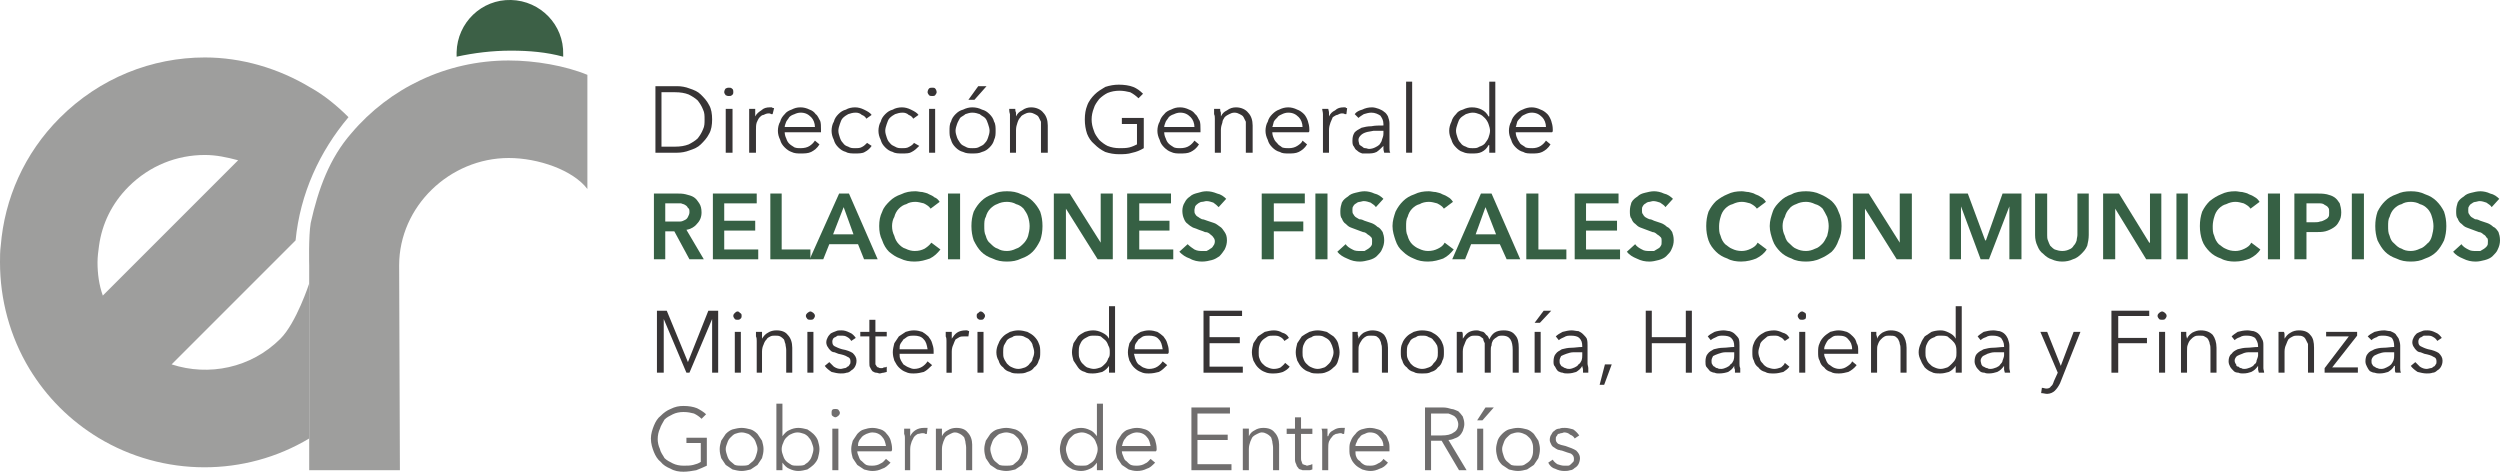 <?xml version="1.0" encoding="UTF-8"?>
<!DOCTYPE svg PUBLIC "-//W3C//DTD SVG 1.1//EN" "http://www.w3.org/Graphics/SVG/1.1/DTD/svg11.dtd">
<!-- Creator: CorelDRAW X7 -->
<svg xmlns="http://www.w3.org/2000/svg" xml:space="preserve" width="100%" height="100%" version="1.1" shape-rendering="geometricPrecision" text-rendering="geometricPrecision" image-rendering="optimizeQuality" fill-rule="evenodd" clip-rule="evenodd"
viewBox="0 0 3307 624"
 xmlns:xlink="http://www.w3.org/1999/xlink">
 <g id="Capa_x0020_1">
  <polygon fill="#373435" fill-rule="nonzero" points="910,479 910,479 937,411 950,411 950,493 942,493 942,422 942,422 912,493 908,493 878,422 878,422 878,493 869,493 869,411 882,411 "/>
  <path id="1" fill="#373435" fill-rule="nonzero" d="M980 493l-8 0 0 -54 8 0 0 54zm1 -75c0,1 0,3 -2,4 -1,1 -2,1 -3,1 -2,0 -3,0 -4,-1 -1,-1 -2,-3 -2,-4 0,-2 1,-3 2,-4 1,-1 2,-2 4,-2 1,0 2,1 3,2 2,1 2,2 2,4z"/>
  <path id="2" fill="#373435" fill-rule="nonzero" d="M1008 439c0,1 0,3 0,4 0,2 0,4 0,5l0 0c2,-3 4,-6 8,-8 3,-2 7,-3 11,-3 7,0 12,2 15,6 4,4 6,10 6,17l0 33 -8 0 0 -30c0,-3 -1,-6 -1,-8 -1,-2 -1,-4 -2,-6 -2,-2 -3,-3 -5,-4 -2,-1 -4,-1 -7,-1 -2,0 -4,0 -6,1 -2,1 -4,2 -5,4 -2,2 -3,4 -4,7 -1,2 -2,5 -2,9l0 28 -7 0 0 -42c0,-2 0,-4 -1,-6 0,-2 0,-5 0,-6l8 0z"/>
  <path id="3" fill="#373435" fill-rule="nonzero" d="M1076 493l-8 0 0 -54 8 0 0 54zm2 -75c0,1 -1,3 -2,4 -1,1 -3,1 -4,1 -1,0 -3,0 -4,-1 -1,-1 -2,-3 -2,-4 0,-2 1,-3 2,-4 1,-1 3,-2 4,-2 1,0 3,1 4,2 1,1 2,2 2,4z"/>
  <path id="4" fill="#373435" fill-rule="nonzero" d="M1126 451c-1,-2 -3,-4 -5,-5 -3,-2 -5,-2 -9,-2 -1,0 -2,0 -4,0 -1,1 -2,1 -3,2 -1,0 -2,1 -3,2 -1,2 -1,3 -1,4 0,3 1,5 3,6 2,1 6,3 10,4 6,1 11,3 14,5 3,3 5,6 5,10 0,4 -1,6 -2,8 -1,2 -3,4 -5,5 -2,2 -4,3 -6,3 -3,1 -5,1 -8,1 -4,0 -8,-1 -12,-2 -3,-2 -7,-5 -9,-8l6 -5c2,2 4,4 6,6 3,2 6,3 9,3 2,0 4,-1 5,-1 2,0 3,-1 4,-2 1,0 2,-1 3,-3 1,-1 1,-2 1,-4 0,-3 -1,-5 -4,-6 -3,-2 -7,-3 -12,-4 -2,-1 -3,-1 -5,-2 -2,0 -4,-1 -5,-2 -2,-2 -3,-3 -4,-5 -1,-1 -2,-4 -2,-6 0,-3 1,-5 2,-7 1,-2 3,-4 4,-5 2,-1 4,-2 7,-3 2,-1 4,-1 7,-1 4,0 7,1 11,3 3,1 6,4 8,7l-6 4z"/>
  <path id="5" fill="#373435" fill-rule="nonzero" d="M1173 445l-15 0 0 32c0,2 0,4 0,5 1,1 1,2 2,3 1,1 1,1 2,1 1,1 3,1 4,1 1,0 2,0 3,-1 1,0 3,0 4,-1l0 7c-1,0 -3,1 -4,1 -2,0 -4,1 -5,1 -2,0 -3,-1 -5,-1 -2,0 -3,-1 -5,-2 -1,-1 -2,-3 -3,-5 -1,-1 -1,-4 -1,-7l0 -34 -12 0 0 -6 12 0 0 -16 8 0 0 16 15 0 0 6z"/>
  <path id="6" fill="#373435" fill-rule="nonzero" d="M1227 462c-1,-6 -2,-10 -5,-13 -3,-4 -8,-5 -13,-5 -3,0 -5,0 -8,1 -2,1 -4,3 -6,4 -1,2 -3,4 -4,6 -1,2 -1,4 -1,7l37 0zm8 2c0,1 0,1 0,2 0,0 0,1 0,2l-45 0c0,3 0,5 1,7 1,3 3,5 4,7 2,1 4,3 7,4 2,1 5,2 7,2 4,0 8,-1 11,-3 3,-2 5,-4 7,-7l6 5c-4,4 -7,7 -11,9 -4,1 -8,2 -13,2 -4,0 -7,0 -11,-2 -3,-1 -6,-3 -9,-6 -2,-2 -4,-5 -6,-9 -1,-3 -2,-7 -2,-11 0,-4 1,-8 2,-12 2,-3 4,-6 6,-9 3,-2 6,-4 9,-6 3,-1 7,-2 11,-2 4,0 8,1 11,2 3,2 6,4 8,6 2,3 4,5 5,9 1,3 2,6 2,10z"/>
  <path id="7" fill="#373435" fill-rule="nonzero" d="M1252 451c0,-2 0,-4 -1,-6 0,-2 0,-5 0,-6l8 0c0,1 0,3 0,4 0,2 0,4 0,5l0 0c2,-3 4,-6 7,-8 3,-2 7,-3 11,-3 1,0 2,0 2,0 1,0 2,1 3,1l-1 7c-1,0 -1,0 -2,0 -1,0 -3,0 -4,0 -2,0 -4,0 -6,1 -2,1 -3,2 -5,3 -1,2 -2,4 -3,7 -1,2 -2,5 -2,9l0 28 -7 0 0 -42z"/>
  <path id="8" fill="#373435" fill-rule="nonzero" d="M1301 493l-8 0 0 -54 8 0 0 54zm2 -75c0,1 -1,3 -2,4 -1,1 -2,1 -4,1 -1,0 -2,0 -3,-1 -2,-1 -2,-3 -2,-4 0,-2 0,-3 2,-4 1,-1 2,-2 3,-2 2,0 3,1 4,2 1,1 2,2 2,4z"/>
  <path id="9" fill="#373435" fill-rule="nonzero" d="M1376 466c0,4 0,8 -2,11 -1,4 -3,7 -6,9 -2,3 -5,5 -9,6 -4,2 -7,2 -12,2 -4,0 -8,0 -11,-2 -4,-1 -7,-3 -9,-6 -3,-2 -5,-5 -6,-9 -2,-3 -3,-7 -3,-11 0,-4 1,-8 3,-12 1,-3 3,-6 6,-9 2,-2 5,-4 9,-6 3,-1 7,-2 11,-2 5,0 8,1 12,2 4,2 7,4 9,6 3,3 5,6 6,9 2,4 2,8 2,12zm-8 0c0,-3 -1,-6 -2,-9 0,-2 -2,-5 -4,-7 -1,-2 -4,-3 -6,-4 -3,-2 -6,-2 -9,-2 -3,0 -6,0 -8,2 -3,1 -5,2 -7,4 -1,2 -3,5 -4,7 -1,3 -1,6 -1,9 0,3 0,6 1,8 1,3 3,5 4,7 2,2 4,4 7,5 2,1 5,2 8,2 3,0 6,-1 9,-2 2,-1 5,-3 6,-5 2,-2 4,-4 4,-7 1,-2 2,-5 2,-8z"/>
  <path id="10" fill="#373435" fill-rule="nonzero" d="M1467 484c-2,3 -5,6 -9,8 -4,1 -8,2 -12,2 -4,0 -8,0 -11,-2 -4,-1 -7,-3 -9,-6 -2,-3 -4,-6 -6,-9 -1,-4 -2,-7 -2,-11 0,-4 1,-8 2,-12 2,-3 4,-6 6,-9 2,-2 5,-4 9,-6 3,-1 7,-2 11,-2 4,0 8,1 12,3 4,2 7,4 9,8l0 0 0 -43 8 0 0 88 -8 0 0 -9 0 0zm-40 -18c0,3 0,6 1,8 1,3 2,5 4,7 2,2 4,4 6,5 3,1 6,2 9,2 3,0 6,-1 9,-2 2,-1 4,-3 6,-5 2,-2 3,-4 4,-7 2,-2 2,-5 2,-8 0,-3 0,-6 -2,-9 -1,-3 -2,-5 -4,-7 -2,-2 -4,-3 -6,-5 -3,-1 -6,-1 -9,-1 -3,0 -6,0 -9,2 -2,1 -4,2 -6,4 -2,2 -3,5 -4,7 -1,3 -1,6 -1,9z"/>
  <path id="11" fill="#373435" fill-rule="nonzero" d="M1538 462c-1,-6 -2,-10 -5,-13 -3,-4 -8,-5 -13,-5 -3,0 -5,0 -8,1 -2,1 -4,3 -6,4 -1,2 -3,4 -4,6 -1,2 -1,4 -1,7l37 0zm8 2c0,1 0,1 0,2 0,0 0,1 -1,2l-45 0c1,3 1,5 2,7 1,3 2,5 4,7 2,1 4,3 6,4 3,1 5,2 8,2 4,0 8,-1 11,-3 3,-2 5,-4 7,-7l6 5c-4,4 -7,7 -11,9 -4,1 -8,2 -13,2 -4,0 -7,0 -11,-2 -3,-1 -6,-3 -9,-6 -2,-2 -4,-5 -6,-9 -1,-3 -2,-7 -2,-11 0,-4 1,-8 2,-12 2,-3 4,-6 6,-9 3,-2 5,-4 9,-6 3,-1 7,-2 11,-2 4,0 8,1 11,2 3,2 6,4 8,6 2,3 4,5 5,9 1,3 2,6 2,10z"/>
  <polygon id="12" fill="#373435" fill-rule="nonzero" points="1600,485 1644,485 1644,493 1592,493 1592,411 1643,411 1643,418 1600,418 1600,446 1640,446 1640,454 1600,454 "/>
  <path id="13" fill="#373435" fill-rule="nonzero" d="M1699 451c-1,-2 -3,-4 -5,-5 -3,-2 -6,-2 -9,-2 -3,0 -6,0 -8,1 -3,2 -5,3 -7,5 -2,2 -3,4 -4,7 -1,3 -1,6 -1,9 0,3 0,6 1,8 1,3 2,5 4,7 2,2 4,4 7,5 2,1 5,2 8,2 4,0 7,-1 9,-2 2,-2 4,-3 6,-6l6 5c-2,3 -5,5 -9,7 -3,1 -7,2 -12,2 -4,0 -8,0 -12,-2 -3,-1 -6,-3 -9,-6 -2,-2 -4,-5 -6,-9 -1,-3 -2,-7 -2,-11 0,-4 1,-8 2,-12 2,-3 4,-6 6,-9 3,-2 6,-4 9,-6 4,-1 8,-2 12,-2 4,0 8,1 11,3 4,1 7,3 9,7l-6 4z"/>
  <path id="14" fill="#373435" fill-rule="nonzero" d="M1772 466c0,4 -1,8 -2,11 -1,4 -3,7 -6,9 -3,3 -6,5 -9,6 -4,2 -8,2 -12,2 -4,0 -8,0 -11,-2 -4,-1 -7,-3 -10,-6 -2,-2 -4,-5 -6,-9 -1,-3 -2,-7 -2,-11 0,-4 1,-8 2,-12 2,-3 4,-6 6,-9 3,-2 6,-4 10,-6 3,-1 7,-2 11,-2 4,0 8,1 12,2 3,2 6,4 9,6 3,3 5,6 6,9 1,4 2,8 2,12zm-8 0c0,-3 -1,-6 -2,-9 -1,-2 -2,-5 -4,-7 -2,-2 -4,-3 -6,-4 -3,-2 -6,-2 -9,-2 -3,0 -6,0 -8,2 -3,1 -5,2 -7,4 -2,2 -3,5 -4,7 -1,3 -1,6 -1,9 0,3 0,6 1,8 1,3 2,5 4,7 2,2 4,4 7,5 2,1 5,2 8,2 3,0 6,-1 9,-2 2,-1 4,-3 6,-5 2,-2 3,-4 4,-7 1,-2 2,-5 2,-8z"/>
  <path id="15" fill="#373435" fill-rule="nonzero" d="M1796 439c0,1 0,3 0,4 1,2 1,4 1,5l0 0c1,-3 4,-6 7,-8 4,-2 8,-3 11,-3 7,0 12,2 16,6 3,4 5,10 5,17l0 33 -8 0 0 -30c0,-3 0,-6 -1,-8 0,-2 -1,-4 -2,-6 -1,-2 -3,-3 -4,-4 -2,-1 -5,-1 -8,-1 -2,0 -4,0 -6,1 -2,1 -3,2 -5,4 -1,2 -3,4 -4,7 -1,2 -1,5 -1,9l0 28 -8 0 0 -42c0,-2 0,-4 0,-6 0,-2 0,-5 0,-6l7 0z"/>
  <path id="16" fill="#373435" fill-rule="nonzero" d="M1910 466c0,4 0,8 -2,11 -1,4 -3,7 -6,9 -2,3 -5,5 -9,6 -3,2 -7,2 -12,2 -4,0 -8,0 -11,-2 -4,-1 -7,-3 -9,-6 -3,-2 -5,-5 -6,-9 -2,-3 -2,-7 -2,-11 0,-4 0,-8 2,-12 1,-3 3,-6 6,-9 2,-2 5,-4 9,-6 3,-1 7,-2 11,-2 5,0 9,1 12,2 4,2 7,4 9,6 3,3 5,6 6,9 2,4 2,8 2,12zm-8 0c0,-3 0,-6 -1,-9 -1,-2 -3,-5 -5,-7 -1,-2 -3,-3 -6,-4 -3,-2 -5,-2 -9,-2 -3,0 -6,0 -8,2 -3,1 -5,2 -7,4 -1,2 -3,5 -4,7 -1,3 -1,6 -1,9 0,3 0,6 1,8 1,3 3,5 4,7 2,2 4,4 7,5 2,1 5,2 8,2 4,0 6,-1 9,-2 3,-1 5,-3 6,-5 2,-2 4,-4 5,-7 1,-2 1,-5 1,-8z"/>
  <path id="17" fill="#373435" fill-rule="nonzero" d="M1935 448c2,-3 4,-6 7,-8 3,-2 7,-3 11,-3 1,0 3,0 5,1 1,0 3,1 4,1 2,1 3,3 4,4 2,1 3,3 4,6 2,-4 4,-7 7,-9 3,-2 7,-3 12,-3 7,0 12,2 15,6 4,4 5,10 5,17l0 33 -8 0 0 -30c0,-6 -1,-11 -3,-14 -2,-3 -5,-5 -11,-5 -2,0 -5,0 -7,2 -2,1 -3,2 -5,4 -1,2 -2,4 -2,7 -1,2 -1,4 -1,7l0 29 -8 0 0 -32c0,-2 0,-5 0,-7 -1,-2 -2,-4 -2,-6 -1,-1 -3,-2 -4,-3 -2,-1 -4,-1 -7,-1 -2,0 -4,0 -6,1 -2,1 -3,2 -5,4 -1,2 -2,4 -3,7 -1,2 -2,5 -2,9l0 28 -8 0 0 -42c0,-2 0,-4 0,-6 0,-2 0,-5 0,-6l7 0c1,1 1,3 1,4 0,2 0,4 0,5l0 0z"/>
  <path id="18" fill="#373435" fill-rule="nonzero" d="M2038 493l-8 0 0 -54 8 0 0 54zm-1 -66l-7 0 12 -16 10 0 -15 16z"/>
  <path id="19" fill="#373435" fill-rule="nonzero" d="M2093 458c0,-5 -1,-8 -4,-11 -2,-2 -6,-3 -11,-3 -3,0 -6,0 -9,2 -2,1 -5,2 -7,4l-4 -5c2,-2 5,-4 9,-6 4,-1 8,-2 12,-2 3,0 6,1 9,1 2,1 4,2 6,4 2,2 4,4 5,6 1,3 1,6 1,9l0 24c0,2 1,4 1,6 0,2 0,4 0,6l-7 0c0,-1 0,-3 0,-4 0,-2 -1,-3 -1,-5l0 0c-2,4 -5,6 -8,8 -3,1 -7,2 -11,2 -3,0 -5,0 -7,-1 -2,0 -4,-1 -6,-2 -2,-2 -3,-4 -4,-6 -2,-2 -2,-4 -2,-7 0,-4 1,-8 3,-10 2,-3 5,-4 8,-6 4,-1 8,-2 13,-2 4,0 9,-1 14,-1l0 -1zm-2 8c-4,0 -7,0 -10,0 -3,0 -6,1 -9,2 -3,1 -5,2 -7,3 -1,2 -2,4 -2,6 0,2 0,4 1,5 1,2 2,3 3,3 1,1 3,2 4,2 2,1 3,1 5,1 2,0 5,-1 7,-2 2,-1 4,-2 5,-4 2,-1 3,-3 4,-5 1,-3 1,-5 1,-7l0 -4 -2 0z"/>
  <polygon id="20" fill="#373435" fill-rule="nonzero" points="2122,509 2116,509 2123,482 2132,482 "/>
  <polygon id="21" fill="#373435" fill-rule="nonzero" points="2177,411 2185,411 2185,446 2230,446 2230,411 2238,411 2238,493 2230,493 2230,454 2185,454 2185,493 2177,493 "/>
  <path id="22" fill="#373435" fill-rule="nonzero" d="M2294 458c0,-5 -1,-8 -4,-11 -2,-2 -6,-3 -11,-3 -3,0 -6,0 -9,2 -2,1 -5,2 -7,4l-4 -5c2,-2 5,-4 9,-6 3,-1 8,-2 12,-2 3,0 6,1 8,1 3,1 5,2 7,4 2,2 4,4 5,6 1,3 1,6 1,9l0 24c0,2 0,4 1,6 0,2 0,4 0,6l-7 0c0,-1 0,-3 0,-4 -1,-2 -1,-3 -1,-5l0 0c-2,4 -5,6 -8,8 -3,1 -7,2 -12,2 -2,0 -4,0 -6,-1 -2,0 -4,-1 -6,-2 -2,-2 -3,-4 -5,-6 -1,-2 -1,-4 -1,-7 0,-4 1,-8 3,-10 2,-3 5,-4 8,-6 4,-1 8,-2 13,-2 4,0 9,-1 14,-1l0 -1zm-2 8c-4,0 -7,0 -10,0 -3,0 -6,1 -9,2 -3,1 -5,2 -7,3 -1,2 -2,4 -2,6 0,2 0,4 1,5 1,2 2,3 3,3 1,1 2,2 4,2 1,1 3,1 5,1 2,0 5,-1 7,-2 2,-1 4,-2 5,-4 2,-1 3,-3 4,-5 1,-3 1,-5 1,-7l0 -4 -2 0z"/>
  <path id="23" fill="#373435" fill-rule="nonzero" d="M2361 451c-2,-2 -3,-4 -6,-5 -3,-2 -5,-2 -8,-2 -3,0 -6,0 -9,1 -2,2 -4,3 -6,5 -2,2 -4,4 -4,7 -1,3 -2,6 -2,9 0,3 1,6 2,8 0,3 2,5 4,7 1,2 4,4 6,5 3,1 6,2 9,2 3,0 6,-1 9,-2 2,-2 4,-3 5,-6l6 5c-2,3 -5,5 -8,7 -4,1 -8,2 -12,2 -5,0 -9,0 -12,-2 -4,-1 -7,-3 -9,-6 -3,-2 -5,-5 -6,-9 -2,-3 -2,-7 -2,-11 0,-4 0,-8 2,-12 1,-3 3,-6 6,-9 2,-2 5,-4 9,-6 3,-1 7,-2 12,-2 3,0 7,1 11,3 4,1 7,3 9,7l-6 4z"/>
  <path id="24" fill="#373435" fill-rule="nonzero" d="M2388 493l-8 0 0 -54 8 0 0 54zm1 -75c0,1 0,3 -1,4 -2,1 -3,1 -4,1 -2,0 -3,0 -4,-1 -1,-1 -2,-3 -2,-4 0,-2 1,-3 2,-4 1,-1 2,-2 4,-2 1,0 2,1 4,2 1,1 1,2 1,4z"/>
  <path id="25" fill="#373435" fill-rule="nonzero" d="M2450 462c0,-6 -2,-10 -5,-13 -3,-4 -7,-5 -13,-5 -3,0 -5,0 -7,1 -2,1 -4,3 -6,4 -2,2 -3,4 -4,6 -1,2 -2,4 -2,7l37 0zm8 2c0,1 0,1 0,2 0,0 0,1 0,2l-45 0c0,3 1,5 2,7 1,3 2,5 4,7 2,1 4,3 6,4 2,1 5,2 8,2 4,0 7,-1 10,-3 3,-2 6,-4 7,-7l6 5c-3,4 -7,7 -11,9 -4,1 -8,2 -12,2 -4,0 -8,0 -11,-2 -4,-1 -7,-3 -9,-6 -3,-2 -5,-5 -6,-9 -2,-3 -2,-7 -2,-11 0,-4 0,-8 2,-12 1,-3 3,-6 6,-9 2,-2 5,-4 8,-6 4,-1 7,-2 11,-2 4,0 8,1 11,2 4,2 6,4 8,6 3,3 4,5 5,9 2,3 2,6 2,10z"/>
  <path id="26" fill="#373435" fill-rule="nonzero" d="M2482 439c0,1 0,3 0,4 1,2 1,4 1,5l0 0c1,-3 4,-6 7,-8 4,-2 7,-3 11,-3 7,0 12,2 16,6 3,4 5,10 5,17l0 33 -8 0 0 -30c0,-3 0,-6 -1,-8 0,-2 -1,-4 -2,-6 -1,-2 -3,-3 -4,-4 -2,-1 -5,-1 -8,-1 -2,0 -4,0 -6,1 -2,1 -3,2 -5,4 -2,2 -3,4 -4,7 -1,2 -1,5 -1,9l0 28 -8 0 0 -42c0,-2 0,-4 0,-6 0,-2 0,-5 0,-6l7 0z"/>
  <path id="27" fill="#373435" fill-rule="nonzero" d="M2587 484c-2,3 -5,6 -9,8 -4,1 -7,2 -11,2 -5,0 -9,0 -12,-2 -3,-1 -6,-3 -9,-6 -2,-3 -4,-6 -5,-9 -2,-4 -3,-7 -3,-11 0,-4 1,-8 3,-12 1,-3 3,-6 5,-9 3,-2 6,-4 9,-6 3,-1 7,-2 12,-2 4,0 7,1 11,3 4,2 7,4 9,8l0 0 0 -43 8 0 0 88 -8 0 0 -9 0 0zm-40 -18c0,3 0,6 1,8 1,3 2,5 4,7 2,2 4,4 7,5 2,1 5,2 8,2 3,0 6,-1 9,-2 2,-1 4,-3 6,-5 2,-2 4,-4 5,-7 1,-2 1,-5 1,-8 0,-3 0,-6 -1,-9 -1,-3 -3,-5 -5,-7 -2,-2 -4,-3 -6,-5 -3,-1 -6,-1 -9,-1 -3,0 -6,0 -8,2 -3,1 -5,2 -7,4 -2,2 -3,5 -4,7 -1,3 -1,6 -1,9z"/>
  <path id="28" fill="#373435" fill-rule="nonzero" d="M2651 458c0,-5 -2,-8 -4,-11 -3,-2 -6,-3 -11,-3 -3,0 -6,0 -9,2 -3,1 -5,2 -7,4l-4 -5c2,-2 5,-4 8,-6 4,-1 8,-2 13,-2 3,0 6,1 8,1 3,1 5,2 7,4 2,2 3,4 4,6 1,3 2,6 2,9l0 24c0,2 0,4 0,6 0,2 1,4 1,6l-7 0c0,-1 -1,-3 -1,-4 0,-2 0,-3 0,-5l0 0c-3,4 -5,6 -9,8 -3,1 -7,2 -11,2 -2,0 -4,0 -6,-1 -3,0 -5,-1 -6,-2 -2,-2 -4,-4 -5,-6 -1,-2 -2,-4 -2,-7 0,-4 1,-8 3,-10 3,-3 5,-4 9,-6 4,-1 8,-2 12,-2 5,0 10,-1 15,-1l0 -1zm-3 8c-3,0 -6,0 -10,0 -3,0 -6,1 -9,2 -2,1 -4,2 -6,3 -2,2 -3,4 -3,6 0,2 1,4 1,5 1,2 2,3 3,3 2,1 3,2 5,2 1,1 3,1 4,1 3,0 5,-1 8,-2 2,-1 4,-2 5,-4 1,-1 3,-3 3,-5 1,-3 2,-5 2,-7l0 -4 -3 0z"/>
  <path id="29" fill="#373435" fill-rule="nonzero" d="M2726 484l0 0 17 -45 9 0 -27 68c-2,4 -4,7 -7,10 -2,2 -6,4 -10,4 -3,0 -5,-1 -8,-1l1 -7c2,0 4,1 6,1 3,0 5,-1 6,-3 2,-1 3,-4 4,-7l5 -11 -23 -54 9 0 18 45z"/>
  <polygon id="30" fill="#373435" fill-rule="nonzero" points="2802,493 2793,493 2793,411 2843,411 2843,418 2802,418 2802,447 2840,447 2840,454 2802,454 "/>
  <path id="31" fill="#373435" fill-rule="nonzero" d="M2864 493l-8 0 0 -54 8 0 0 54zm2 -75c0,1 -1,3 -2,4 -1,1 -3,1 -4,1 -1,0 -3,0 -4,-1 -1,-1 -2,-3 -2,-4 0,-2 1,-3 2,-4 1,-1 3,-2 4,-2 1,0 3,1 4,2 1,1 2,2 2,4z"/>
  <path id="32" fill="#373435" fill-rule="nonzero" d="M2892 439c0,1 0,3 0,4 0,2 1,4 1,5l0 0c1,-3 4,-6 7,-8 4,-2 7,-3 11,-3 7,0 12,2 16,6 3,4 5,10 5,17l0 33 -8 0 0 -30c0,-3 0,-6 -1,-8 0,-2 -1,-4 -2,-6 -1,-2 -3,-3 -5,-4 -1,-1 -4,-1 -7,-1 -2,0 -4,0 -6,1 -2,1 -3,2 -5,4 -2,2 -3,4 -4,7 -1,2 -1,5 -1,9l0 28 -8 0 0 -42c0,-2 0,-4 0,-6 0,-2 0,-5 0,-6l7 0z"/>
  <path id="33" fill="#373435" fill-rule="nonzero" d="M2987 458c0,-5 -2,-8 -4,-11 -3,-2 -6,-3 -11,-3 -3,0 -6,0 -9,2 -3,1 -5,2 -7,4l-4 -5c2,-2 5,-4 8,-6 4,-1 8,-2 13,-2 3,0 6,1 8,1 3,1 5,2 7,4 2,2 3,4 4,6 2,3 2,6 2,9l0 24c0,2 0,4 0,6 0,2 1,4 1,6l-7 0c0,-1 -1,-3 -1,-4 0,-2 0,-3 0,-5l0 0c-3,4 -5,6 -9,8 -3,1 -6,2 -11,2 -2,0 -4,0 -6,-1 -3,0 -5,-1 -6,-2 -2,-2 -4,-4 -5,-6 -1,-2 -2,-4 -2,-7 0,-4 1,-8 4,-10 2,-3 4,-4 8,-6 4,-1 8,-2 12,-2 5,0 10,-1 15,-1l0 -1zm-3 8c-3,0 -6,0 -10,0 -3,0 -6,1 -8,2 -3,1 -5,2 -7,3 -2,2 -3,4 -3,6 0,2 1,4 2,5 0,2 1,3 3,3 1,1 2,2 4,2 1,1 3,1 4,1 3,0 5,-1 8,-2 2,-1 4,-2 5,-4 2,-1 3,-3 3,-5 1,-3 2,-5 2,-7l0 -4 -3 0z"/>
  <path id="34" fill="#373435" fill-rule="nonzero" d="M3021 439c1,1 1,3 1,4 0,2 0,4 0,5l0 0c2,-3 4,-6 8,-8 3,-2 7,-3 11,-3 7,0 12,2 15,6 4,4 5,10 5,17l0 33 -8 0 0 -30c0,-3 0,-6 0,-8 -1,-2 -2,-4 -3,-6 -1,-2 -2,-3 -4,-4 -2,-1 -4,-1 -7,-1 -2,0 -4,0 -6,1 -2,1 -4,2 -6,4 -1,2 -2,4 -3,7 -1,2 -2,5 -2,9l0 28 -8 0 0 -42c0,-2 0,-4 0,-6 0,-2 0,-5 0,-6l7 0z"/>
  <polygon id="35" fill="#373435" fill-rule="nonzero" points="3118,444 3085,486 3119,486 3119,493 3075,493 3075,487 3107,445 3077,445 3077,439 3118,439 "/>
  <path id="36" fill="#373435" fill-rule="nonzero" d="M3167 458c0,-5 -1,-8 -3,-11 -3,-2 -7,-3 -11,-3 -4,0 -7,0 -9,2 -3,1 -5,2 -7,4l-5 -5c2,-2 5,-4 9,-6 4,-1 8,-2 13,-2 2,0 5,1 8,1 2,1 5,2 7,4 1,2 3,4 4,6 1,3 2,6 2,9l0 24c0,2 0,4 0,6 0,2 0,4 1,6l-7 0c-1,-1 -1,-3 -1,-4 0,-2 0,-3 0,-5l-1 0c-2,4 -5,6 -8,8 -3,1 -7,2 -11,2 -2,0 -4,0 -7,-1 -2,0 -4,-1 -6,-2 -2,-2 -3,-4 -4,-6 -1,-2 -2,-4 -2,-7 0,-4 1,-8 3,-10 2,-3 5,-4 9,-6 3,-1 7,-2 12,-2 5,0 9,-1 14,-1l0 -1zm-2 8c-3,0 -7,0 -10,0 -3,0 -6,1 -9,2 -2,1 -5,2 -6,3 -2,2 -3,4 -3,6 0,2 0,4 1,5 1,2 2,3 3,3 1,1 3,2 4,2 2,1 3,1 5,1 3,0 5,-1 7,-2 2,-1 4,-2 6,-4 1,-1 2,-3 3,-5 1,-3 1,-5 1,-7l0 -4 -2 0z"/>
  <path id="37" fill="#373435" fill-rule="nonzero" d="M3224 451c-1,-2 -3,-4 -5,-5 -3,-2 -5,-2 -8,-2 -2,0 -3,0 -5,0 -1,1 -2,1 -3,2 -1,0 -2,1 -3,2 -1,2 -1,3 -1,4 0,3 1,5 3,6 2,1 6,3 10,4 6,1 11,3 14,5 3,3 5,6 5,10 0,4 -1,6 -2,8 -1,2 -3,4 -5,5 -2,2 -4,3 -6,3 -3,1 -5,1 -8,1 -4,0 -8,-1 -12,-2 -3,-2 -7,-5 -9,-8l6 -5c2,2 4,4 6,6 3,2 6,3 9,3 2,0 4,-1 5,-1 2,0 3,-1 4,-2 1,0 2,-1 3,-3 1,-1 1,-2 1,-4 0,-3 -1,-5 -4,-6 -3,-2 -7,-3 -12,-4 -2,-1 -3,-1 -5,-2 -2,0 -4,-1 -5,-2 -2,-2 -3,-3 -4,-5 -1,-1 -2,-4 -2,-6 0,-3 1,-5 2,-7 1,-2 3,-4 4,-5 2,-1 4,-2 7,-3 2,-1 4,-1 7,-1 4,0 7,1 11,3 3,1 6,4 8,7l-6 4z"/>
  <path fill="#373435" fill-rule="nonzero" d="M867 114l29 0c5,0 11,1 16,3 6,2 11,4 15,8 4,4 8,8 11,14 3,5 4,12 4,19 0,7 -1,14 -4,19 -3,6 -7,10 -11,14 -4,4 -9,6 -15,8 -5,2 -11,3 -16,3l-29 0 0 -88zm8 80l18 0c7,0 13,-1 18,-3 4,-2 9,-5 12,-8 3,-4 5,-7 7,-12 2,-4 2,-8 2,-13 0,-5 0,-9 -2,-13 -2,-5 -4,-8 -7,-12 -3,-3 -8,-6 -12,-8 -5,-2 -11,-3 -18,-3l-18 0 0 72z"/>
  <path id="1" fill="#373435" fill-rule="nonzero" d="M969 202l-9 0 0 -58 9 0 0 58zm1 -80c0,1 0,3 -2,4 -1,1 -2,1 -4,1 -1,0 -2,0 -4,-1 -1,-1 -2,-3 -2,-4 0,-2 1,-4 2,-5 2,-1 3,-1 4,-1 2,0 3,0 4,1 2,1 2,3 2,5z"/>
  <path id="2" fill="#373435" fill-rule="nonzero" d="M991 157c0,-2 0,-4 0,-6 0,-3 0,-5 0,-7l8 0c0,1 0,3 0,5 0,2 0,4 0,5l0 0c2,-4 5,-6 8,-8 3,-3 7,-4 11,-4 1,0 2,0 3,0 1,1 2,1 3,1l-2 8c0,0 -1,0 -2,0 -1,-1 -2,-1 -3,-1 -3,0 -5,1 -7,2 -2,0 -4,2 -5,3 -2,2 -3,5 -4,7 -1,3 -1,6 -1,10l0 30 -9 0 0 -45z"/>
  <path id="3" fill="#373435" fill-rule="nonzero" d="M1078 168c0,-5 -2,-10 -5,-13 -4,-4 -8,-6 -14,-6 -3,0 -6,1 -8,2 -3,1 -5,2 -7,4 -1,2 -3,4 -4,6 -1,3 -2,5 -2,7l40 0zm8 3c0,1 0,1 0,2 0,1 0,1 0,2l-48 0c0,3 1,6 2,8 1,3 2,5 4,7 2,2 4,3 7,5 3,1 5,1 8,1 5,0 9,-1 12,-3 3,-2 5,-4 7,-7l6 5c-3,5 -7,8 -11,10 -4,2 -9,2 -14,2 -4,0 -8,0 -12,-2 -3,-1 -6,-3 -9,-6 -3,-3 -5,-6 -6,-10 -2,-4 -3,-8 -3,-12 0,-4 1,-9 3,-12 1,-4 3,-7 6,-10 2,-3 6,-5 9,-6 4,-2 7,-3 12,-3 4,0 8,1 12,3 3,1 6,3 8,6 3,2 4,6 6,9 1,3 1,7 1,11z"/>
  <path id="4" fill="#373435" fill-rule="nonzero" d="M1146 157c-1,-2 -3,-4 -6,-5 -2,-2 -5,-3 -8,-3 -4,0 -7,1 -10,2 -2,1 -5,3 -7,5 -2,2 -3,5 -4,8 -1,3 -2,6 -2,9 0,3 1,6 2,9 1,3 2,5 4,7 2,3 4,4 7,5 3,2 6,2 9,2 4,0 7,0 10,-2 2,-1 4,-3 6,-5l6 4c-2,3 -5,6 -9,8 -3,2 -8,2 -13,2 -4,0 -9,0 -12,-2 -4,-1 -7,-3 -10,-6 -3,-3 -5,-6 -6,-10 -2,-4 -3,-8 -3,-12 0,-4 1,-9 3,-12 1,-4 3,-7 6,-10 3,-3 6,-5 10,-6 3,-2 8,-3 12,-3 4,0 8,1 12,3 4,2 8,4 10,7l-7 5z"/>
  <path id="5" fill="#373435" fill-rule="nonzero" d="M1208 157c-1,-2 -3,-4 -6,-5 -2,-2 -5,-3 -8,-3 -4,0 -7,1 -10,2 -2,1 -5,3 -7,5 -2,2 -3,5 -4,8 -1,3 -2,6 -2,9 0,3 1,6 2,9 1,3 2,5 4,7 2,3 5,4 7,5 3,2 6,2 9,2 4,0 7,0 10,-2 2,-1 5,-3 6,-5l7 4c-3,3 -6,6 -10,8 -3,2 -7,2 -13,2 -4,0 -9,0 -12,-2 -4,-1 -7,-3 -10,-6 -3,-3 -5,-6 -6,-10 -2,-4 -3,-8 -3,-12 0,-4 1,-9 3,-12 1,-4 3,-7 6,-10 3,-3 6,-5 10,-6 3,-2 8,-3 12,-3 4,0 8,1 12,3 4,2 8,4 10,7l-7 5z"/>
  <path id="6" fill="#373435" fill-rule="nonzero" d="M1237 202l-8 0 0 -58 8 0 0 58zm2 -80c0,1 -1,3 -2,4 -1,1 -2,1 -4,1 -1,0 -3,0 -4,-1 -1,-1 -2,-3 -2,-4 0,-2 1,-4 2,-5 1,-1 3,-1 4,-1 2,0 3,0 4,1 1,1 2,3 2,5z"/>
  <path id="7" fill="#373435" fill-rule="nonzero" d="M1317 173c0,4 0,8 -2,12 -1,4 -3,7 -6,10 -3,3 -6,5 -10,6 -4,2 -8,2 -13,2 -4,0 -8,0 -12,-2 -4,-1 -7,-3 -10,-6 -3,-3 -5,-6 -6,-10 -2,-4 -2,-8 -2,-12 0,-4 0,-9 2,-12 1,-4 3,-7 6,-10 3,-3 6,-5 10,-6 4,-2 8,-3 12,-3 5,0 9,1 13,3 4,1 7,3 10,6 3,3 5,6 6,10 2,3 2,8 2,12zm-8 0c0,-3 -1,-6 -2,-9 -1,-3 -2,-6 -4,-8 -2,-2 -5,-3 -7,-5 -3,-1 -6,-2 -10,-2 -3,0 -6,1 -9,2 -2,2 -5,3 -7,5 -1,2 -3,5 -4,8 -1,3 -2,6 -2,9 0,3 1,6 2,9 1,3 3,5 4,7 2,3 5,4 7,5 3,2 6,2 9,2 4,0 7,0 10,-2 2,-1 5,-2 7,-5 2,-2 3,-4 4,-7 1,-3 2,-6 2,-9zm-20 -41l-8 0 13 -18 11 0 -16 18z"/>
  <path id="8" fill="#373435" fill-rule="nonzero" d="M1343 144c0,1 0,3 1,5 0,2 0,4 0,5l0 0c2,-4 4,-6 8,-8 4,-3 8,-4 12,-4 7,0 13,3 16,7 4,4 6,10 6,17l0 36 -9 0 0 -32c0,-3 0,-6 0,-9 -1,-2 -2,-4 -3,-6 -1,-2 -3,-3 -5,-4 -2,-1 -4,-2 -7,-2 -3,0 -5,1 -7,2 -2,1 -4,2 -5,4 -2,2 -3,4 -4,7 -1,3 -2,6 -2,10l0 30 -8 0 0 -45c0,-2 0,-4 0,-6 -1,-3 -1,-5 -1,-7l8 0z"/>
  <path id="9" fill="#373435" fill-rule="nonzero" d="M1506 130c-3,-3 -7,-6 -11,-8 -4,-1 -9,-2 -14,-2 -6,0 -11,1 -16,3 -4,2 -8,5 -11,8 -3,4 -6,8 -7,12 -2,5 -3,10 -3,15 0,5 1,10 3,15 1,4 4,8 7,12 3,3 7,6 11,8 5,2 10,3 16,3 4,0 9,0 13,-1 4,-1 8,-3 10,-4l0 -27 -20 0 0 -8 29 0 0 40c-5,3 -10,5 -15,6 -6,2 -12,2 -18,2 -6,0 -12,-1 -18,-3 -6,-3 -10,-6 -14,-10 -5,-4 -8,-9 -10,-14 -2,-6 -3,-12 -3,-19 0,-7 1,-13 3,-18 2,-6 6,-11 10,-15 4,-4 9,-7 14,-10 6,-2 12,-3 18,-3 7,0 14,1 19,3 5,2 9,5 13,9l-6 6z"/>
  <path id="10" fill="#373435" fill-rule="nonzero" d="M1580 168c0,-5 -2,-10 -5,-13 -4,-4 -8,-6 -14,-6 -3,0 -6,1 -8,2 -3,1 -5,2 -7,4 -1,2 -3,4 -4,6 -1,3 -2,5 -2,7l40 0zm8 3c0,1 0,1 0,2 0,1 0,1 0,2l-48 0c0,3 1,6 2,8 1,3 2,5 4,7 2,2 4,3 7,5 3,1 5,1 8,1 5,0 9,-1 12,-3 3,-2 5,-4 7,-7l6 5c-3,5 -7,8 -11,10 -4,2 -9,2 -14,2 -4,0 -8,0 -12,-2 -3,-1 -6,-3 -9,-6 -3,-3 -5,-6 -6,-10 -2,-4 -3,-8 -3,-12 0,-4 1,-9 3,-12 1,-4 3,-7 6,-10 2,-3 6,-5 9,-6 4,-2 7,-3 12,-3 4,0 8,1 12,3 3,1 6,3 8,6 3,2 4,6 6,9 1,3 1,7 1,11z"/>
  <path id="11" fill="#373435" fill-rule="nonzero" d="M1614 144c0,1 0,3 1,5 0,2 0,4 0,5l0 0c2,-4 4,-6 8,-8 4,-3 8,-4 12,-4 7,0 13,3 16,7 4,4 6,10 6,17l0 36 -9 0 0 -32c0,-3 0,-6 0,-9 -1,-2 -2,-4 -3,-6 -1,-2 -3,-3 -5,-4 -2,-1 -4,-2 -7,-2 -3,0 -5,1 -7,2 -2,1 -4,2 -6,4 -1,2 -3,4 -3,7 -1,3 -2,6 -2,10l0 30 -8 0 0 -45c0,-2 0,-4 -1,-6 0,-3 0,-5 0,-7l8 0z"/>
  <path id="12" fill="#373435" fill-rule="nonzero" d="M1723 168c0,-5 -2,-10 -5,-13 -4,-4 -8,-6 -14,-6 -3,0 -6,1 -8,2 -2,1 -5,2 -6,4 -2,2 -4,4 -5,6 -1,3 -1,5 -2,7l40 0zm9 3c0,1 0,1 0,2 0,1 0,1 -1,2l-48 0c0,3 1,6 2,8 1,3 3,5 5,7 1,2 4,3 6,5 3,1 6,1 9,1 4,0 8,-1 11,-3 3,-2 6,-4 7,-7l6 5c-3,5 -7,8 -11,10 -4,2 -9,2 -13,2 -5,0 -9,0 -12,-2 -4,-1 -7,-3 -10,-6 -3,-3 -5,-6 -6,-10 -2,-4 -3,-8 -3,-12 0,-4 1,-9 3,-12 1,-4 3,-7 6,-10 3,-3 6,-5 9,-6 4,-2 8,-3 12,-3 4,0 8,1 12,3 3,1 6,3 9,6 2,2 4,6 5,9 1,3 2,7 2,11z"/>
  <path id="13" fill="#373435" fill-rule="nonzero" d="M1750 157c0,-2 0,-4 0,-6 0,-3 -1,-5 -1,-7l8 0c0,1 1,3 1,5 0,2 0,4 0,5l0 0c2,-4 4,-6 8,-8 3,-3 7,-4 11,-4 1,0 2,0 3,0 0,1 1,1 2,1l-1 8c0,0 -1,0 -2,0 -1,-1 -3,-1 -4,-1 -2,0 -4,1 -6,2 -2,0 -4,2 -6,3 -1,2 -2,5 -3,7 -1,3 -2,6 -2,10l0 30 -8 0 0 -45z"/>
  <path id="14" fill="#373435" fill-rule="nonzero" d="M1830 164c0,-5 -2,-8 -4,-11 -3,-2 -7,-4 -12,-4 -3,0 -7,1 -10,2 -3,2 -5,3 -7,5l-5 -5c2,-3 6,-5 10,-6 4,-2 8,-3 13,-3 3,0 6,1 9,2 2,1 5,2 7,4 2,1 4,4 5,6 1,3 2,6 2,9l0 26c0,2 0,4 0,7 0,2 0,4 1,6l-8 0c0,-1 -1,-3 -1,-5 0,-1 0,-3 0,-4l0 0c-3,3 -6,6 -9,8 -4,2 -8,2 -12,2 -3,0 -5,0 -7,0 -3,-1 -5,-2 -7,-4 -2,-1 -3,-3 -4,-5 -2,-2 -2,-5 -2,-8 0,-5 1,-8 3,-11 2,-2 5,-4 9,-6 4,-1 8,-2 13,-2 5,-1 10,-1 16,-1l0 -2zm-3 9c-3,0 -7,0 -10,0 -4,1 -7,1 -10,2 -3,1 -5,2 -7,4 -2,2 -3,4 -3,6 0,3 1,4 1,6 1,1 2,2 4,3 1,1 2,2 4,2 2,0 3,1 5,1 3,0 6,-1 8,-2 2,-1 4,-2 6,-4 1,-2 3,-4 3,-6 1,-3 2,-5 2,-8l0 -4 -3 0z"/>
  <polygon id="15" fill="#373435" fill-rule="nonzero" points="1868,202 1860,202 1860,108 1868,108 "/>
  <path id="16" fill="#373435" fill-rule="nonzero" d="M1969 192c-2,4 -5,7 -9,9 -4,2 -8,2 -13,2 -4,0 -8,0 -12,-2 -4,-1 -7,-4 -9,-6 -3,-3 -5,-6 -6,-10 -2,-4 -3,-8 -3,-12 0,-4 1,-8 3,-12 1,-4 3,-7 6,-10 2,-3 5,-5 9,-6 4,-2 8,-3 12,-3 5,0 9,1 13,3 4,2 7,5 9,9l1 0 0 -46 8 0 0 94 -8 0 0 -10 -1 0zm-43 -19c0,3 1,6 2,9 1,3 2,5 4,7 2,3 4,4 7,5 3,2 6,2 9,2 4,0 6,0 9,-2 3,-1 5,-2 7,-4 2,-3 4,-5 5,-8 1,-3 2,-6 2,-9 0,-3 -1,-6 -2,-9 -1,-3 -3,-6 -5,-8 -2,-2 -4,-4 -7,-5 -3,-1 -5,-2 -9,-2 -3,0 -6,1 -9,2 -3,2 -5,3 -7,5 -2,2 -3,5 -4,8 -1,3 -2,6 -2,9z"/>
  <path id="17" fill="#373435" fill-rule="nonzero" d="M2045 168c0,-5 -2,-10 -5,-13 -4,-4 -8,-6 -14,-6 -3,0 -6,1 -8,2 -2,1 -5,2 -6,4 -2,2 -4,4 -5,6 -1,3 -1,5 -2,7l40 0zm9 3c0,1 0,1 0,2 0,1 0,1 -1,2l-48 0c0,3 1,6 2,8 1,3 3,5 4,7 2,2 5,3 7,5 3,1 6,1 9,1 4,0 8,-1 11,-3 3,-2 5,-4 7,-7l6 5c-3,5 -7,8 -11,10 -4,2 -9,2 -13,2 -5,0 -9,0 -12,-2 -4,-1 -7,-3 -10,-6 -3,-3 -5,-6 -6,-10 -2,-4 -3,-8 -3,-12 0,-4 1,-9 3,-12 1,-4 3,-7 6,-10 3,-3 6,-5 9,-6 4,-2 8,-3 12,-3 4,0 8,1 12,3 3,1 6,3 9,6 2,2 4,6 5,9 1,3 2,7 2,11z"/>
  <path fill="#9E9E9D" fill-rule="nonzero" d="M129 347c0,-7 1,-15 2,-22 4,-29 17,-56 39,-78 28,-28 64,-42 101,-42 15,0 29,3 44,7l-179 179c-5,-14 -7,-29 -7,-44zm280 28c0,0 -17,52 -38,73 -39,39 -95,50 -144,34 0,0 0,0 0,0l164 -164c6,-62 32,-118 70,-163 -15,-15 -32,-29 -50,-39 -43,-26 -92,-40 -140,-40 -70,0 -139,27 -192,80 -47,47 -73,107 -78,169 -1,7 -1,15 -1,22 0,49 13,98 39,141 11,18 24,35 40,51 16,16 33,29 51,40 86,52 194,52 279,1l0 -205z"/>
  <path fill="#9E9E9D" fill-rule="nonzero" d="M673 80c-83,0 -158,37 -208,96 -29,33 -44,74 -54,119 -3,18 -2,56 -2,56l0 271 120 0c0,0 -1,-266 -1,-271 0,-78 67,-142 145,-142 39,0 85,16 104,41l0 -151c-29,-12 -69,-19 -104,-19z"/>
  <path fill="#3C6046" fill-rule="nonzero" d="M676 67c24,0 47,2 69,8 0,-1 0,-2 0,-3 1,-39 -30,-71 -69,-72 -39,-1 -71,30 -72,69 0,2 0,4 0,6 23,-5 47,-8 72,-8z"/>
  <path fill="#706E6E" fill-rule="nonzero" d="M928 554c-3,-3 -6,-5 -10,-7 -4,-1 -8,-2 -14,-2 -5,0 -10,1 -14,3 -4,2 -8,4 -11,7 -2,4 -5,8 -6,12 -2,4 -3,9 -3,14 0,4 1,9 3,13 1,5 4,8 6,12 3,3 7,5 11,7 4,2 9,3 14,3 5,0 9,0 13,-1 4,-1 7,-2 10,-4l0 -25 -19 0 0 -7 27 0 0 37c-4,2 -9,4 -14,6 -6,1 -11,2 -17,2 -6,0 -12,-1 -17,-4 -5,-2 -10,-5 -13,-9 -4,-3 -7,-8 -9,-13 -2,-5 -4,-11 -4,-18 0,-6 2,-12 4,-17 2,-5 5,-10 9,-13 4,-4 8,-7 13,-9 6,-3 11,-4 17,-4 7,0 13,1 18,3 4,2 9,5 12,8l-6 6zm1155 26c-1,-2 -3,-4 -6,-5 -2,-2 -5,-3 -8,-3 -1,0 -2,1 -4,1 -1,0 -2,1 -4,1 -1,1 -1,2 -2,3 -1,1 -1,2 -1,4 0,3 1,4 3,6 2,1 5,2 10,3 6,2 11,4 14,6 3,3 5,6 5,10 0,3 -1,6 -2,8 -1,2 -3,4 -5,5 -2,2 -4,3 -6,3 -3,1 -5,1 -8,1 -4,0 -8,-1 -12,-3 -4,-1 -7,-4 -9,-8l6 -4c1,2 3,4 6,6 3,1 6,2 9,2 2,0 3,0 5,0 2,0 3,-1 4,-2 1,-1 2,-2 3,-3 1,-1 1,-2 1,-4 0,-3 -1,-5 -4,-7 -3,-1 -7,-2 -12,-4 -2,0 -3,-1 -5,-1 -2,-1 -4,-2 -5,-3 -2,-1 -3,-2 -4,-4 -1,-2 -2,-4 -2,-6 0,-3 1,-6 2,-7 1,-2 2,-4 4,-5 2,-2 4,-3 7,-3 2,-1 4,-1 7,-1 4,0 7,1 11,2 3,2 6,5 8,8l-6 4zm-55 14c0,-3 0,-5 -1,-8 -1,-3 -2,-5 -4,-7 -2,-2 -4,-4 -7,-5 -2,-1 -5,-2 -8,-2 -3,0 -6,1 -9,2 -2,1 -4,3 -6,5 -2,2 -3,4 -4,7 -1,3 -2,5 -2,8 0,3 1,6 2,9 1,3 2,5 4,7 2,2 4,3 6,5 3,1 6,1 9,1 3,0 6,0 8,-1 3,-2 5,-3 7,-5 2,-2 3,-4 4,-7 1,-3 1,-6 1,-9zm9 0c0,5 -1,8 -2,12 -2,3 -4,6 -6,9 -3,2 -6,4 -9,6 -4,1 -8,2 -12,2 -4,0 -8,-1 -12,-2 -3,-2 -6,-4 -9,-6 -3,-3 -5,-6 -6,-9 -1,-4 -2,-7 -2,-12 0,-4 1,-7 2,-11 1,-3 3,-6 6,-9 3,-3 6,-5 9,-6 4,-1 8,-2 12,-2 4,0 8,1 12,2 3,1 6,3 9,6 2,3 4,6 6,9 1,4 2,7 2,11zm-75 28l-8 0 0 -55 8 0 0 55zm-1 -66l-7 0 11 -17 11 0 -15 17zm-68 20l14 0c7,0 12,-1 16,-4 4,-2 6,-6 6,-11 0,-2 -1,-5 -2,-7 -1,-1 -2,-3 -4,-4 -2,-1 -4,-2 -7,-3 -2,0 -5,0 -8,0l-15 0 0 29zm0 46l-8 0 0 -83 24 0c4,0 8,1 11,2 3,0 6,2 9,3 2,2 4,4 6,7 1,3 2,6 2,10 0,3 -1,6 -2,9 -1,2 -2,4 -4,6 -2,2 -4,3 -7,4 -2,1 -5,2 -8,2l24 40 -10 0 -23 -39 -14 0 0 39zm-63 -32c0,-5 -2,-9 -5,-12 -3,-4 -7,-6 -13,-6 -3,0 -5,1 -7,2 -3,1 -5,2 -6,4 -2,2 -3,3 -4,6 -1,2 -2,4 -2,6l37 0zm8 3l0 2c0,0 0,1 0,2l-45 0c0,2 0,5 1,7 1,3 3,5 5,6 1,2 4,4 6,5 2,1 5,1 8,1 4,0 7,-1 10,-3 3,-1 6,-4 7,-6l6 5c-3,4 -7,7 -11,8 -4,2 -8,3 -12,3 -4,0 -8,-1 -11,-2 -4,-2 -7,-4 -9,-6 -3,-3 -5,-6 -6,-9 -2,-4 -2,-7 -2,-12 0,-4 0,-7 2,-11 1,-3 3,-6 6,-9 2,-3 5,-5 8,-6 4,-1 7,-2 11,-2 4,0 8,1 11,2 4,1 6,3 8,6 3,2 4,5 5,8 2,4 2,7 2,11zm-89 -19c0,-3 0,-5 -1,-7l8 0c0,2 0,3 0,5 0,2 0,3 0,5l1 0c1,-4 3,-6 7,-8 3,-2 6,-3 10,-3 1,0 2,0 3,0 1,0 1,0 2,0l-1 8c0,0 -1,0 -2,0 -1,-1 -2,-1 -3,-1 -2,0 -4,1 -6,1 -2,1 -4,2 -5,4 -2,2 -3,4 -4,6 -1,3 -1,6 -1,10l0 28 -8 0 0 -43c0,-1 0,-3 0,-5zm-13 0l-15 0 0 32c0,2 0,3 1,5 0,1 1,2 1,3 1,0 2,1 3,1 1,0 2,1 3,1 1,0 3,-1 4,-1 1,0 2,-1 3,-1l0 7c-1,0 -2,1 -4,1 -1,0 -3,0 -5,0 -1,0 -3,0 -4,0 -2,-1 -4,-1 -5,-2 -1,-2 -3,-3 -3,-5 -1,-2 -2,-4 -2,-7l0 -34 -11 0 0 -7 11 0 0 -15 8 0 0 15 15 0 0 7zm-84 -7c0,2 0,3 0,5 0,2 0,3 0,5l0 0c2,-4 4,-6 8,-8 3,-2 7,-3 11,-3 7,0 12,2 15,6 4,4 6,10 6,16l0 34 -8 0 0 -30c0,-3 -1,-6 -1,-8 -1,-3 -1,-5 -2,-6 -2,-2 -3,-3 -5,-4 -2,-1 -4,-2 -7,-2 -2,0 -4,1 -6,2 -2,1 -4,2 -6,4 -1,1 -2,4 -3,6 -1,3 -2,6 -2,10l0 28 -8 0 0 -43c0,-1 0,-3 0,-5 0,-3 0,-5 0,-7l8 0zm-68 47l45 0 0 8 -53 0 0 -83 51 0 0 8 -43 0 0 28 40 0 0 7 -40 0 0 32zm-62 -24c-1,-5 -2,-9 -5,-12 -3,-4 -8,-6 -13,-6 -3,0 -6,1 -8,2 -2,1 -4,2 -6,4 -1,2 -3,3 -4,6 -1,2 -1,4 -2,6l38 0zm8 3l0 2c0,0 0,1 -1,2l-45 0c0,2 1,5 2,7 1,3 2,5 4,6 2,2 4,4 6,5 3,1 5,1 8,1 4,0 8,-1 11,-3 3,-1 5,-4 7,-6l6 5c-4,4 -7,7 -11,8 -4,2 -8,3 -13,3 -4,0 -8,-1 -11,-2 -3,-2 -6,-4 -9,-6 -2,-3 -4,-6 -6,-9 -1,-4 -2,-7 -2,-12 0,-4 1,-7 2,-11 2,-3 4,-6 6,-9 3,-3 5,-5 9,-6 3,-1 7,-2 11,-2 4,0 8,1 11,2 3,1 6,3 8,6 2,2 4,5 5,8 1,4 2,7 2,11zm-120 1c0,3 1,6 2,9 1,3 2,5 4,7 2,2 4,3 6,5 3,1 6,1 9,1 3,0 6,0 8,-1 3,-2 5,-3 7,-5 2,-2 3,-4 4,-7 1,-3 2,-5 2,-9 0,-3 -1,-6 -2,-8 -1,-3 -2,-5 -4,-7 -2,-2 -4,-4 -7,-5 -2,-1 -5,-2 -8,-2 -3,0 -6,1 -9,2 -2,1 -4,3 -6,5 -2,2 -3,4 -4,7 -1,3 -2,5 -2,8zm41 18c-3,4 -6,7 -9,8 -4,2 -8,3 -12,3 -4,0 -8,-1 -11,-2 -4,-2 -7,-4 -9,-6 -3,-3 -5,-6 -6,-9 -1,-4 -2,-8 -2,-12 0,-4 1,-7 2,-11 1,-3 3,-6 6,-9 2,-2 5,-4 9,-6 3,-1 7,-2 11,-2 4,0 8,1 12,3 3,1 6,4 9,8l0 0 0 -43 8 0 0 88 -8 0 0 -10 0 0zm-99 -18c0,-3 -1,-5 -2,-8 -1,-3 -2,-5 -4,-7 -2,-2 -4,-4 -6,-5 -3,-1 -6,-2 -9,-2 -3,0 -6,1 -9,2 -2,1 -4,3 -6,5 -2,2 -3,4 -4,7 -1,3 -2,5 -2,8 0,3 1,6 2,9 1,3 2,5 4,7 2,2 4,3 6,5 3,1 6,1 9,1 3,0 6,0 9,-1 2,-2 4,-3 6,-5 2,-2 3,-4 4,-7 1,-3 2,-6 2,-9zm8 0c0,5 -1,8 -2,12 -2,3 -4,6 -6,9 -3,2 -6,4 -9,6 -4,1 -8,2 -12,2 -4,0 -8,-1 -12,-2 -3,-2 -6,-4 -9,-6 -2,-3 -4,-6 -6,-9 -1,-4 -2,-7 -2,-12 0,-4 1,-7 2,-11 2,-3 4,-6 6,-9 3,-3 6,-5 9,-6 4,-1 8,-2 12,-2 4,0 8,1 12,2 3,1 6,3 9,6 2,3 4,6 6,9 1,4 2,7 2,11zm-114 -27c0,2 0,3 0,5 0,2 0,3 0,5l0 0c2,-4 4,-6 8,-8 3,-2 7,-3 11,-3 7,0 12,2 15,6 4,4 6,10 6,16l0 34 -8 0 0 -30c0,-3 -1,-6 -1,-8 -1,-3 -1,-5 -2,-6 -2,-2 -3,-3 -5,-4 -2,-1 -4,-2 -7,-2 -2,0 -4,1 -6,2 -2,1 -4,2 -6,4 -1,1 -2,4 -3,6 -1,3 -2,6 -2,10l0 28 -8 0 0 -43c0,-1 0,-3 0,-5 0,-3 0,-5 0,-7l8 0zm-50 7c0,-3 0,-5 0,-7l8 0c0,2 0,3 0,5 0,2 0,3 0,5l0 0c2,-4 4,-6 7,-8 3,-2 7,-3 11,-3 1,0 2,0 3,0 0,0 1,0 2,0l-1 8c0,0 -1,0 -2,0 -1,-1 -2,-1 -4,-1 -2,0 -4,1 -6,1 -2,1 -3,2 -5,4 -1,2 -2,4 -3,6 -1,3 -2,6 -2,10l0 28 -7 0 0 -43c0,-1 0,-3 -1,-5zm-24 16c-1,-5 -2,-9 -5,-12 -3,-4 -8,-6 -13,-6 -3,0 -5,1 -8,2 -2,1 -4,2 -6,4 -1,2 -3,3 -4,6 -1,2 -1,4 -1,6l37 0zm8 3l0 2c0,0 0,1 -1,2l-45 0c0,2 1,5 2,7 1,3 2,5 4,6 2,2 4,4 6,5 3,1 5,1 8,1 4,0 8,-1 11,-3 3,-1 5,-4 7,-6l6 5c-4,4 -7,7 -11,8 -4,2 -8,3 -13,3 -4,0 -7,-1 -11,-2 -3,-2 -6,-4 -9,-6 -2,-3 -4,-6 -6,-9 -1,-4 -2,-7 -2,-12 0,-4 1,-7 2,-11 2,-3 4,-6 6,-9 3,-3 5,-5 9,-6 3,-1 7,-2 11,-2 4,0 8,1 11,2 3,1 6,3 8,6 2,2 4,5 5,8 1,4 2,7 2,11zm-71 29l-8 0 0 -55 8 0 0 55zm2 -76c0,2 -1,3 -2,4 -1,1 -3,2 -4,2 -1,0 -3,-1 -4,-2 -1,-1 -1,-2 -1,-4 0,-1 0,-3 1,-4 1,-1 3,-1 4,-1 1,0 3,0 4,1 1,1 2,3 2,4zm-35 48c0,-3 -1,-5 -2,-8 -1,-3 -2,-5 -4,-7 -1,-2 -4,-4 -6,-5 -3,-1 -6,-2 -9,-2 -3,0 -6,1 -8,2 -3,1 -5,3 -7,5 -2,2 -3,4 -4,7 -1,2 -2,5 -2,8 0,4 1,6 2,9 1,3 2,5 4,7 2,2 4,3 7,5 2,1 5,1 8,1 3,0 6,0 9,-1 2,-2 5,-3 6,-5 2,-2 3,-4 4,-7 1,-3 2,-6 2,-9zm-41 18l0 10 -8 0 0 -88 8 0 0 43 0 0c3,-4 6,-7 9,-8 4,-2 8,-3 12,-3 4,0 8,1 12,2 3,2 6,4 8,6 3,3 5,6 6,9 1,4 2,7 2,11 0,4 -1,8 -2,12 -1,3 -3,6 -6,9 -2,2 -5,4 -8,6 -4,1 -8,2 -12,2 -4,0 -8,-1 -12,-3 -3,-1 -6,-4 -9,-8l0 0zm-33 -18c0,-3 -1,-5 -2,-8 -1,-3 -2,-5 -4,-7 -2,-2 -4,-4 -6,-5 -3,-1 -6,-2 -9,-2 -3,0 -6,1 -9,2 -2,1 -4,3 -6,5 -2,2 -3,4 -4,7 -1,3 -2,5 -2,8 0,3 1,6 2,9 1,3 2,5 4,7 2,2 4,3 6,5 3,1 6,1 9,1 3,0 6,0 9,-1 2,-2 4,-3 6,-5 2,-2 3,-4 4,-7 1,-3 2,-6 2,-9zm8 0c0,5 -1,8 -2,12 -2,3 -4,6 -6,9 -3,2 -6,4 -9,6 -4,1 -8,2 -12,2 -4,0 -8,-1 -12,-2 -3,-2 -6,-4 -9,-6 -2,-3 -4,-6 -6,-9 -1,-4 -2,-7 -2,-12 0,-4 1,-7 2,-11 2,-3 4,-6 6,-9 3,-3 6,-5 9,-6 4,-1 8,-2 12,-2 4,0 8,1 12,2 3,1 6,3 9,6 2,3 4,6 6,9 1,4 2,7 2,11z"/>
  <path fill="#366044" fill-rule="nonzero" d="M865 256l30 0c4,0 8,0 12,1 4,1 8,2 11,4 3,2 5,5 7,8 2,3 3,7 3,12 0,6 -2,11 -6,15 -3,4 -8,7 -14,8l23 39 -19 0 -20 -37 -12 0 0 37 -15 0 0 -87zm28 37c2,0 5,0 7,0 2,0 4,-1 6,-2 2,-1 3,-2 4,-4 1,-2 2,-4 2,-6 0,-3 0,-5 -2,-6 -1,-2 -2,-3 -4,-4 -1,-1 -3,-1 -5,-2 -2,0 -4,0 -6,0l-15 0 0 24 13 0z"/>
  <polygon id="1" fill="#366044" fill-rule="nonzero" points="943,256 1001,256 1001,269 958,269 958,292 999,292 999,305 958,305 958,330 1003,330 1003,343 943,343 "/>
  <polygon id="2" fill="#366044" fill-rule="nonzero" points="1019,256 1034,256 1034,330 1072,330 1072,343 1019,343 "/>
  <path id="3" fill="#366044" fill-rule="nonzero" d="M1110 256l13 0 38 87 -18 0 -8 -20 -38 0 -8 20 -18 0 39 -87zm19 54l-13 -36 -14 36 27 0z"/>
  <path id="4" fill="#366044" fill-rule="nonzero" d="M1231 276c-2,-3 -5,-5 -9,-7 -4,-1 -8,-2 -11,-2 -5,0 -9,1 -12,3 -4,1 -7,3 -10,6 -3,3 -5,7 -6,11 -2,3 -3,8 -3,12 0,5 1,9 3,13 1,4 3,8 6,11 2,2 5,5 9,6 4,2 8,3 12,3 5,0 9,-1 13,-3 3,-2 6,-4 9,-8l12 9c-4,5 -8,9 -14,12 -6,2 -12,4 -20,4 -7,0 -13,-1 -19,-4 -6,-2 -10,-5 -15,-9 -4,-4 -7,-9 -9,-15 -3,-6 -4,-12 -4,-19 0,-7 1,-13 4,-19 2,-6 6,-10 10,-14 4,-4 9,-7 15,-9 6,-3 12,-4 19,-4 3,0 6,1 9,1 3,1 6,1 9,3 2,1 5,2 7,4 3,1 5,3 7,6l-12 9z"/>
  <polygon id="5" fill="#366044" fill-rule="nonzero" points="1254,256 1270,256 1270,343 1254,343 "/>
  <path id="6" fill="#366044" fill-rule="nonzero" d="M1285 299c0,-7 1,-13 3,-19 3,-6 6,-10 10,-14 4,-4 9,-7 15,-9 6,-3 12,-4 19,-4 7,0 13,1 19,4 6,2 11,5 15,9 4,4 7,8 10,14 2,6 3,12 3,19 0,7 -1,13 -3,19 -3,6 -6,11 -10,15 -4,4 -9,7 -15,9 -6,3 -12,4 -19,4 -7,0 -13,-1 -19,-4 -6,-2 -11,-5 -15,-9 -4,-4 -7,-9 -10,-15 -2,-6 -3,-12 -3,-19zm17 0c0,5 0,9 2,13 1,4 3,8 6,10 3,3 6,6 10,7 3,2 7,3 12,3 4,0 8,-1 12,-3 4,-1 7,-4 10,-7 2,-2 5,-6 6,-10 1,-4 2,-8 2,-13 0,-4 -1,-9 -2,-12 -1,-4 -4,-8 -6,-11 -3,-3 -6,-5 -10,-6 -3,-2 -8,-3 -12,-3 -5,0 -9,1 -13,3 -3,1 -6,3 -9,6 -3,3 -5,7 -6,11 -2,3 -2,8 -2,12z"/>
  <polygon id="7" fill="#366044" fill-rule="nonzero" points="1394,256 1415,256 1456,321 1456,321 1456,256 1472,256 1472,343 1452,343 1410,276 1410,276 1410,343 1394,343 "/>
  <polygon id="8" fill="#366044" fill-rule="nonzero" points="1491,256 1549,256 1549,269 1507,269 1507,292 1547,292 1547,305 1507,305 1507,330 1552,330 1552,343 1491,343 "/>
  <path id="9" fill="#366044" fill-rule="nonzero" d="M1612 274c-2,-2 -4,-4 -7,-6 -3,-1 -6,-2 -9,-2 -2,0 -4,1 -6,1 -2,0 -3,1 -5,2 -1,1 -3,2 -4,4 0,1 -1,3 -1,5 0,2 0,4 1,5 1,2 2,3 4,4 1,1 3,2 5,3 2,0 4,1 7,2 3,1 6,2 9,3 3,1 5,3 8,5 2,1 4,4 6,7 2,3 3,6 3,11 0,4 -1,8 -3,12 -2,3 -4,6 -7,9 -3,2 -6,4 -10,5 -4,1 -8,2 -13,2 -5,0 -11,-1 -16,-4 -6,-2 -10,-5 -14,-9l11 -10c3,3 6,5 9,7 4,2 7,2 11,2 2,0 3,0 5,0 2,-1 4,-2 5,-3 2,-1 3,-2 4,-4 1,-1 2,-3 2,-6 0,-2 -1,-4 -2,-5 -1,-2 -3,-3 -4,-4 -2,-2 -4,-3 -7,-3 -2,-1 -5,-2 -8,-3 -2,-1 -5,-2 -8,-3 -2,-1 -5,-3 -7,-5 -2,-1 -4,-4 -5,-7 -1,-2 -2,-6 -2,-10 0,-4 1,-8 3,-11 2,-4 4,-6 7,-8 3,-3 7,-4 11,-5 3,-1 7,-2 11,-2 5,0 9,1 14,3 5,1 9,4 12,7l-10 11z"/>
  <polygon id="10" fill="#366044" fill-rule="nonzero" points="1669,256 1726,256 1726,269 1685,269 1685,293 1724,293 1724,306 1685,306 1685,343 1669,343 "/>
  <polygon id="11" fill="#366044" fill-rule="nonzero" points="1740,256 1756,256 1756,343 1740,343 "/>
  <path id="12" fill="#366044" fill-rule="nonzero" d="M1820 274c-1,-2 -4,-4 -7,-6 -3,-1 -6,-2 -9,-2 -2,0 -4,1 -5,1 -2,0 -4,1 -5,2 -2,1 -3,2 -4,4 -1,1 -1,3 -1,5 0,2 0,4 1,5 1,2 2,3 3,4 2,1 3,2 5,3 3,0 5,1 7,2 3,1 6,2 9,3 3,1 6,3 8,5 3,1 5,4 7,7 1,3 2,6 2,11 0,4 -1,8 -3,12 -1,3 -4,6 -7,9 -2,2 -6,4 -10,5 -4,1 -8,2 -12,2 -6,0 -11,-1 -17,-4 -5,-2 -10,-5 -13,-9l11 -10c2,3 5,5 9,7 3,2 7,2 10,2 2,0 4,0 6,0 2,-1 3,-2 5,-3 1,-1 3,-2 4,-4 1,-1 1,-3 1,-6 0,-2 0,-4 -1,-5 -2,-2 -3,-3 -5,-4 -2,-2 -4,-3 -6,-3 -3,-1 -5,-2 -8,-3 -3,-1 -5,-2 -8,-3 -3,-1 -5,-3 -7,-5 -2,-1 -4,-4 -5,-7 -2,-2 -2,-6 -2,-10 0,-4 1,-8 2,-11 2,-4 5,-6 8,-8 3,-3 6,-4 10,-5 4,-1 8,-2 12,-2 4,0 9,1 13,3 5,1 9,4 12,7l-10 11z"/>
  <path id="13" fill="#366044" fill-rule="nonzero" d="M1910 276c-2,-3 -5,-5 -9,-7 -4,-1 -7,-2 -11,-2 -4,0 -9,1 -12,3 -4,1 -7,3 -10,6 -3,3 -5,7 -6,11 -2,3 -2,8 -2,12 0,5 0,9 2,13 1,4 3,8 6,11 2,2 6,5 9,6 4,2 8,3 12,3 5,0 9,-1 13,-3 4,-2 7,-4 9,-8l12 9c-4,5 -8,9 -14,12 -6,2 -12,4 -20,4 -7,0 -13,-1 -19,-4 -5,-2 -10,-5 -14,-9 -5,-4 -8,-9 -10,-15 -2,-6 -4,-12 -4,-19 0,-7 2,-13 4,-19 3,-6 6,-10 10,-14 4,-4 9,-7 15,-9 6,-3 12,-4 19,-4 3,0 6,1 9,1 3,1 6,1 9,3 3,1 5,2 8,4 2,1 4,3 6,6l-12 9z"/>
  <path id="14" fill="#366044" fill-rule="nonzero" d="M1959 256l14 0 38 87 -18 0 -9 -20 -38 0 -8 20 -17 0 38 -87zm20 54l-14 -36 -13 36 27 0z"/>
  <polygon id="15" fill="#366044" fill-rule="nonzero" points="2019,256 2035,256 2035,330 2072,330 2072,343 2019,343 "/>
  <polygon id="16" fill="#366044" fill-rule="nonzero" points="2083,256 2141,256 2141,269 2098,269 2098,292 2139,292 2139,305 2098,305 2098,330 2143,330 2143,343 2083,343 "/>
  <path id="17" fill="#366044" fill-rule="nonzero" d="M2203 274c-1,-2 -4,-4 -7,-6 -3,-1 -6,-2 -9,-2 -2,0 -4,1 -5,1 -2,0 -4,1 -5,2 -2,1 -3,2 -4,4 -1,1 -1,3 -1,5 0,2 0,4 1,5 1,2 2,3 3,4 2,1 3,2 6,3 2,0 4,1 6,2 3,1 6,2 9,3 3,1 6,3 8,5 3,1 5,4 7,7 1,3 2,6 2,11 0,4 -1,8 -3,12 -1,3 -4,6 -7,9 -2,2 -6,4 -10,5 -4,1 -8,2 -12,2 -6,0 -11,-1 -17,-4 -5,-2 -10,-5 -13,-9l11 -10c2,3 5,5 9,7 3,2 7,2 10,2 2,0 4,0 6,0 2,-1 3,-2 5,-3 2,-1 3,-2 4,-4 1,-1 1,-3 1,-6 0,-2 0,-4 -1,-5 -2,-2 -3,-3 -5,-4 -2,-2 -4,-3 -6,-3 -3,-1 -5,-2 -8,-3 -3,-1 -5,-2 -8,-3 -3,-1 -5,-3 -7,-5 -2,-1 -4,-4 -5,-7 -2,-2 -2,-6 -2,-10 0,-4 1,-8 2,-11 2,-4 5,-6 8,-8 3,-3 6,-4 10,-5 4,-1 8,-2 12,-2 4,0 9,1 13,3 5,1 9,4 12,7l-10 11z"/>
  <path id="18" fill="#366044" fill-rule="nonzero" d="M2324 276c-2,-3 -5,-5 -9,-7 -4,-1 -7,-2 -11,-2 -4,0 -8,1 -12,3 -4,1 -7,3 -10,6 -3,3 -5,7 -6,11 -1,3 -2,8 -2,12 0,5 0,9 2,13 1,4 3,8 6,11 3,2 6,5 9,6 4,2 8,3 13,3 4,0 8,-1 12,-3 4,-2 7,-4 9,-8l12 9c-3,5 -8,9 -14,12 -5,2 -12,4 -20,4 -6,0 -13,-1 -18,-4 -6,-2 -11,-5 -15,-9 -4,-4 -8,-9 -10,-15 -2,-6 -3,-12 -3,-19 0,-7 1,-13 3,-19 3,-6 6,-10 10,-14 5,-4 10,-7 15,-9 6,-3 12,-4 19,-4 3,0 6,1 9,1 3,1 6,1 9,3 3,1 5,2 8,4 2,1 4,3 6,6l-12 9z"/>
  <path id="19" fill="#366044" fill-rule="nonzero" d="M2341 299c0,-7 2,-13 4,-19 2,-6 6,-10 10,-14 4,-4 9,-7 15,-9 5,-3 12,-4 19,-4 6,0 13,1 19,4 5,2 10,5 15,9 4,4 7,8 9,14 3,6 4,12 4,19 0,7 -1,13 -4,19 -2,6 -5,11 -9,15 -5,4 -10,7 -15,9 -6,3 -13,4 -19,4 -7,0 -14,-1 -19,-4 -6,-2 -11,-5 -15,-9 -4,-4 -8,-9 -10,-15 -2,-6 -4,-12 -4,-19zm17 0c0,5 1,9 3,13 1,4 3,8 6,10 3,3 6,6 9,7 4,2 8,3 13,3 4,0 8,-1 12,-3 4,-1 7,-4 10,-7 2,-2 4,-6 6,-10 1,-4 2,-8 2,-13 0,-4 -1,-9 -2,-12 -2,-4 -4,-8 -6,-11 -3,-3 -6,-5 -10,-6 -4,-2 -8,-3 -12,-3 -5,0 -9,1 -13,3 -3,1 -7,3 -9,6 -3,3 -5,7 -6,11 -2,3 -3,8 -3,12z"/>
  <polygon id="20" fill="#366044" fill-rule="nonzero" points="2451,256 2472,256 2513,321 2513,321 2513,256 2529,256 2529,343 2509,343 2467,276 2467,276 2467,343 2451,343 "/>
  <polygon id="21" fill="#366044" fill-rule="nonzero" points="2579,256 2603,256 2626,318 2627,318 2649,256 2674,256 2674,343 2658,343 2658,273 2658,273 2631,343 2620,343 2594,273 2594,273 2594,343 2579,343 "/>
  <path id="22" fill="#366044" fill-rule="nonzero" d="M2763 311c0,5 -1,10 -2,14 -2,5 -5,8 -8,11 -3,3 -7,6 -11,7 -4,2 -9,3 -14,3 -5,0 -10,-1 -14,-3 -4,-1 -8,-4 -11,-7 -4,-3 -6,-6 -8,-11 -2,-4 -3,-9 -3,-14l0 -55 16 0 0 55c0,2 0,5 1,7 1,3 2,5 3,7 2,2 4,4 6,5 3,1 6,2 10,2 4,0 7,-1 9,-2 3,-1 5,-3 6,-5 2,-2 3,-4 4,-7 0,-2 1,-5 1,-7l0 -55 15 0 0 55z"/>
  <polygon id="23" fill="#366044" fill-rule="nonzero" points="2782,256 2803,256 2843,321 2844,321 2844,256 2859,256 2859,343 2839,343 2798,276 2798,276 2798,343 2782,343 "/>
  <polygon id="24" fill="#366044" fill-rule="nonzero" points="2879,256 2894,256 2894,343 2879,343 "/>
  <path id="25" fill="#366044" fill-rule="nonzero" d="M2977 276c-2,-3 -5,-5 -9,-7 -4,-1 -7,-2 -11,-2 -4,0 -8,1 -12,3 -4,1 -7,3 -10,6 -3,3 -5,7 -6,11 -1,3 -2,8 -2,12 0,5 0,9 2,13 1,4 3,8 6,11 3,2 6,5 9,6 4,2 8,3 13,3 4,0 8,-1 12,-3 4,-2 7,-4 9,-8l12 9c-3,5 -8,9 -14,12 -5,2 -12,4 -20,4 -6,0 -13,-1 -18,-4 -6,-2 -11,-5 -15,-9 -4,-4 -8,-9 -10,-15 -2,-6 -3,-12 -3,-19 0,-7 1,-13 3,-19 3,-6 6,-10 10,-14 5,-4 10,-7 15,-9 6,-3 12,-4 19,-4 3,0 6,1 9,1 3,1 6,1 9,3 3,1 5,2 8,4 2,1 4,3 6,6l-12 9z"/>
  <polygon id="26" fill="#366044" fill-rule="nonzero" points="3000,256 3016,256 3016,343 3000,343 "/>
  <path id="27" fill="#366044" fill-rule="nonzero" d="M3035 256l29 0c5,0 9,0 14,1 4,1 7,2 10,4 3,2 5,5 7,8 1,4 2,7 2,12 0,5 -1,9 -3,12 -2,4 -4,6 -7,8 -3,2 -7,4 -11,5 -4,1 -8,1 -13,1l-12 0 0 36 -16 0 0 -87zm27 38c2,0 5,0 7,-1 2,0 4,-1 6,-2 2,-1 4,-2 5,-4 1,-1 1,-3 1,-6 0,-3 0,-5 -1,-6 -1,-2 -3,-3 -5,-4 -1,-1 -3,-2 -6,-2 -2,0 -4,0 -7,0l-11 0 0 25 11 0z"/>
  <polygon id="28" fill="#366044" fill-rule="nonzero" points="3111,256 3127,256 3127,343 3111,343 "/>
  <path id="29" fill="#366044" fill-rule="nonzero" d="M3142 299c0,-7 1,-13 3,-19 3,-6 6,-10 10,-14 4,-4 9,-7 15,-9 6,-3 12,-4 19,-4 7,0 13,1 19,4 6,2 11,5 15,9 4,4 7,8 10,14 2,6 3,12 3,19 0,7 -1,13 -3,19 -3,6 -6,11 -10,15 -4,4 -9,7 -15,9 -6,3 -12,4 -19,4 -7,0 -13,-1 -19,-4 -6,-2 -11,-5 -15,-9 -4,-4 -7,-9 -10,-15 -2,-6 -3,-12 -3,-19zm17 0c0,5 0,9 2,13 1,4 3,8 6,10 3,3 6,6 10,7 3,2 7,3 12,3 4,0 8,-1 12,-3 4,-1 7,-4 10,-7 3,-2 5,-6 6,-10 1,-4 2,-8 2,-13 0,-4 -1,-9 -2,-12 -1,-4 -3,-8 -6,-11 -3,-3 -6,-5 -10,-6 -3,-2 -8,-3 -12,-3 -5,0 -9,1 -12,3 -4,1 -7,3 -10,6 -3,3 -5,7 -6,11 -2,3 -2,8 -2,12z"/>
  <path id="30" fill="#366044" fill-rule="nonzero" d="M3296 274c-1,-2 -4,-4 -7,-6 -3,-1 -6,-2 -9,-2 -2,0 -4,1 -5,1 -2,0 -4,1 -5,2 -2,1 -3,2 -4,4 -1,1 -1,3 -1,5 0,2 0,4 1,5 1,2 2,3 3,4 2,1 3,2 5,3 3,0 5,1 7,2 3,1 6,2 9,3 3,1 6,3 8,5 3,1 5,4 7,7 1,3 2,6 2,11 0,4 -1,8 -3,12 -1,3 -4,6 -7,9 -2,2 -6,4 -10,5 -4,1 -8,2 -12,2 -6,0 -11,-1 -17,-4 -5,-2 -10,-5 -13,-9l11 -10c2,3 5,5 9,7 3,2 7,2 10,2 2,0 4,0 6,0 2,-1 3,-2 5,-3 1,-1 3,-2 4,-4 1,-1 1,-3 1,-6 0,-2 0,-4 -2,-5 -1,-2 -2,-3 -4,-4 -2,-2 -4,-3 -6,-3 -3,-1 -5,-2 -8,-3 -3,-1 -5,-2 -8,-3 -3,-1 -5,-3 -7,-5 -2,-1 -4,-4 -5,-7 -2,-2 -2,-6 -2,-10 0,-4 1,-8 2,-11 2,-4 5,-6 8,-8 3,-3 6,-4 10,-5 4,-1 8,-2 12,-2 4,0 9,1 13,3 5,1 9,4 12,7l-10 11z"/>
 </g>
</svg>

